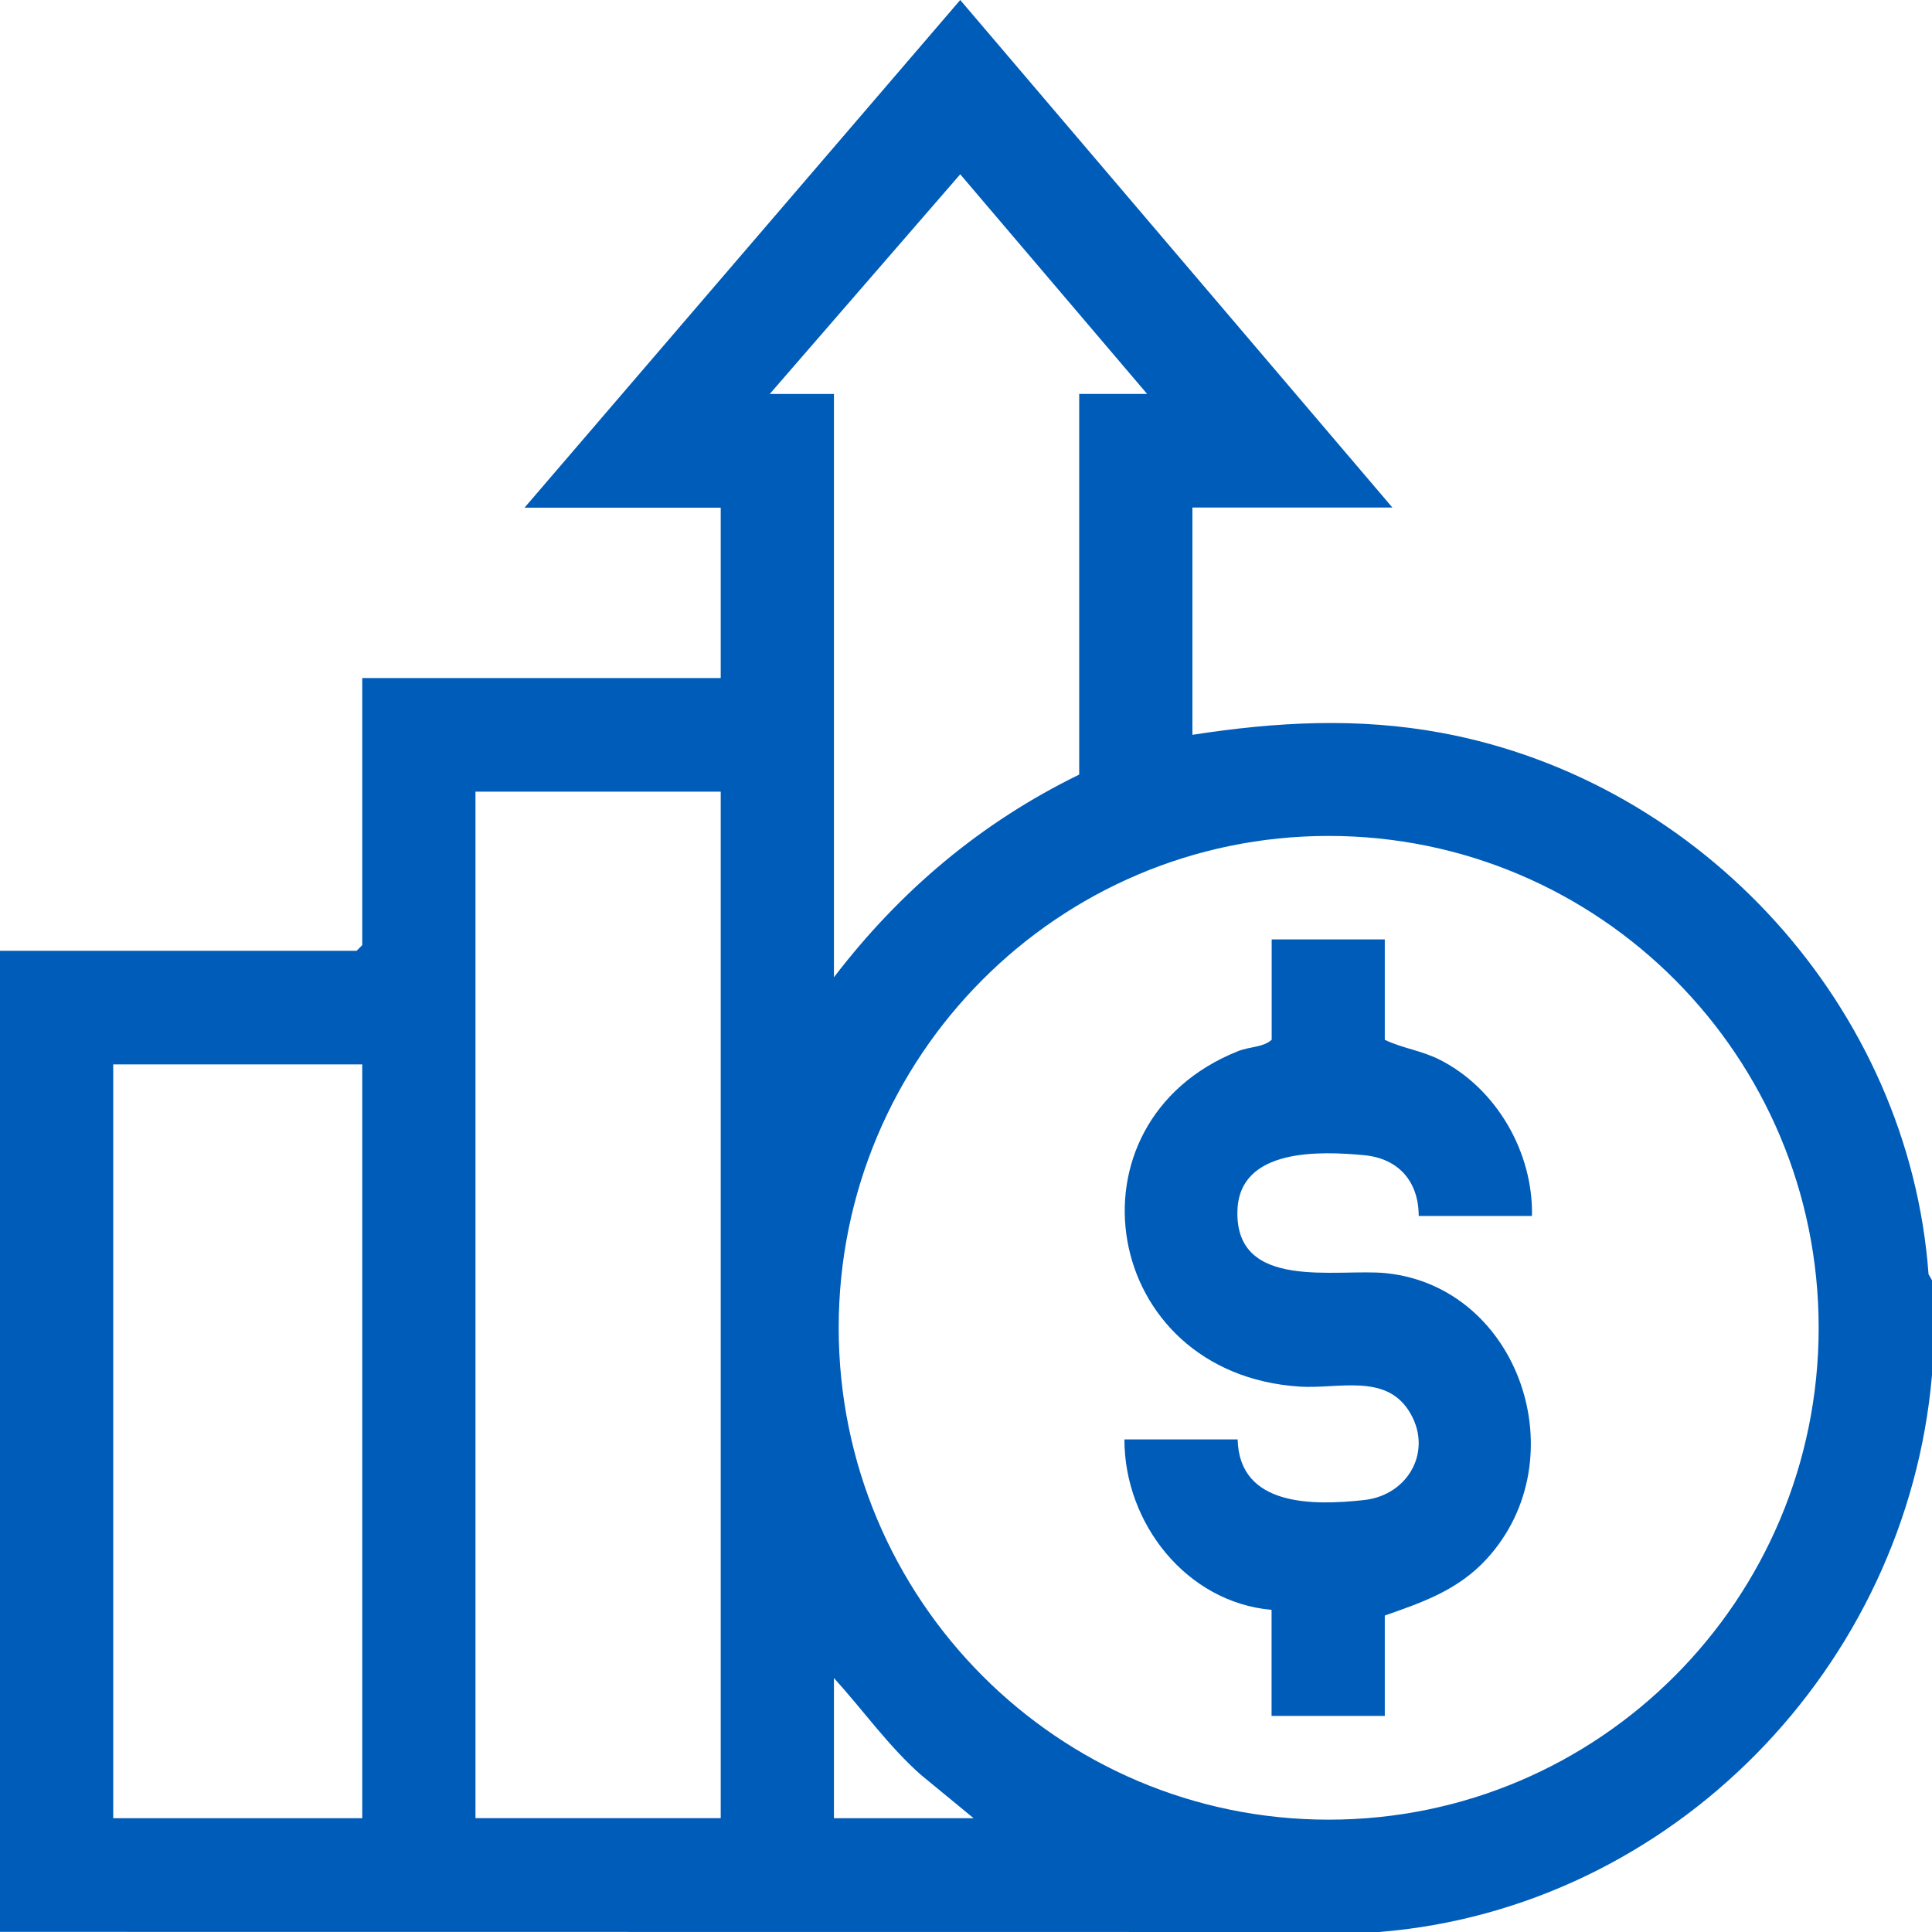 <svg width="68" height="68" viewBox="0 0 68 68" fill="none" xmlns="http://www.w3.org/2000/svg">
<path d="M68 48.396C67.111 58.685 58.852 67.163 48.548 68L0 67.995V33.465H12.551L12.75 33.265V23.866H25.367V17.868H18.462L33.797 0L49.008 17.864H41.969V25.863C44.918 25.407 47.787 25.247 50.738 25.794C59.916 27.496 67.193 35.461 67.878 44.849L68 45.061V48.394V48.396ZM40.376 13.866L33.797 6.134L27.093 13.866H29.352V34.396C31.684 31.349 34.531 28.948 37.984 27.263V13.864H40.374L40.376 13.866ZM16.735 27.863V63.993H25.367V27.863H16.735ZM64.011 46.734C64.011 37.173 56.29 29.422 46.765 29.422C37.241 29.422 29.519 37.173 29.519 46.734C29.519 56.295 37.241 64.046 46.765 64.046C56.29 64.046 64.011 56.295 64.011 46.734ZM12.75 37.463H3.985V63.994H12.75V37.463ZM29.352 59.061V63.994H34.267L32.406 62.463C31.258 61.442 30.378 60.192 29.352 59.061Z" fill="#005CB9"/>
<path d="M48.74 33.065V36.598C49.383 36.906 50.03 36.97 50.69 37.307C52.676 38.32 53.968 40.566 53.92 42.798H49.934C49.931 41.585 49.228 40.775 48.015 40.659C46.462 40.513 43.629 40.403 43.554 42.6C43.457 45.47 47.078 44.634 48.79 44.812C53.487 45.304 55.536 51.363 52.33 54.865C51.322 55.966 50.078 56.393 48.74 56.861V60.395H44.755V56.662C41.762 56.398 39.573 53.618 39.576 50.663H43.561C43.618 53.036 46.23 52.991 48.011 52.797C49.597 52.623 50.472 51.009 49.571 49.632C48.726 48.344 47.089 48.889 45.749 48.804C38.749 48.355 37.293 39.514 43.565 37.001C43.991 36.83 44.445 36.871 44.759 36.598V33.065H48.744H48.74Z" fill="#005CB9"/>
</svg>
